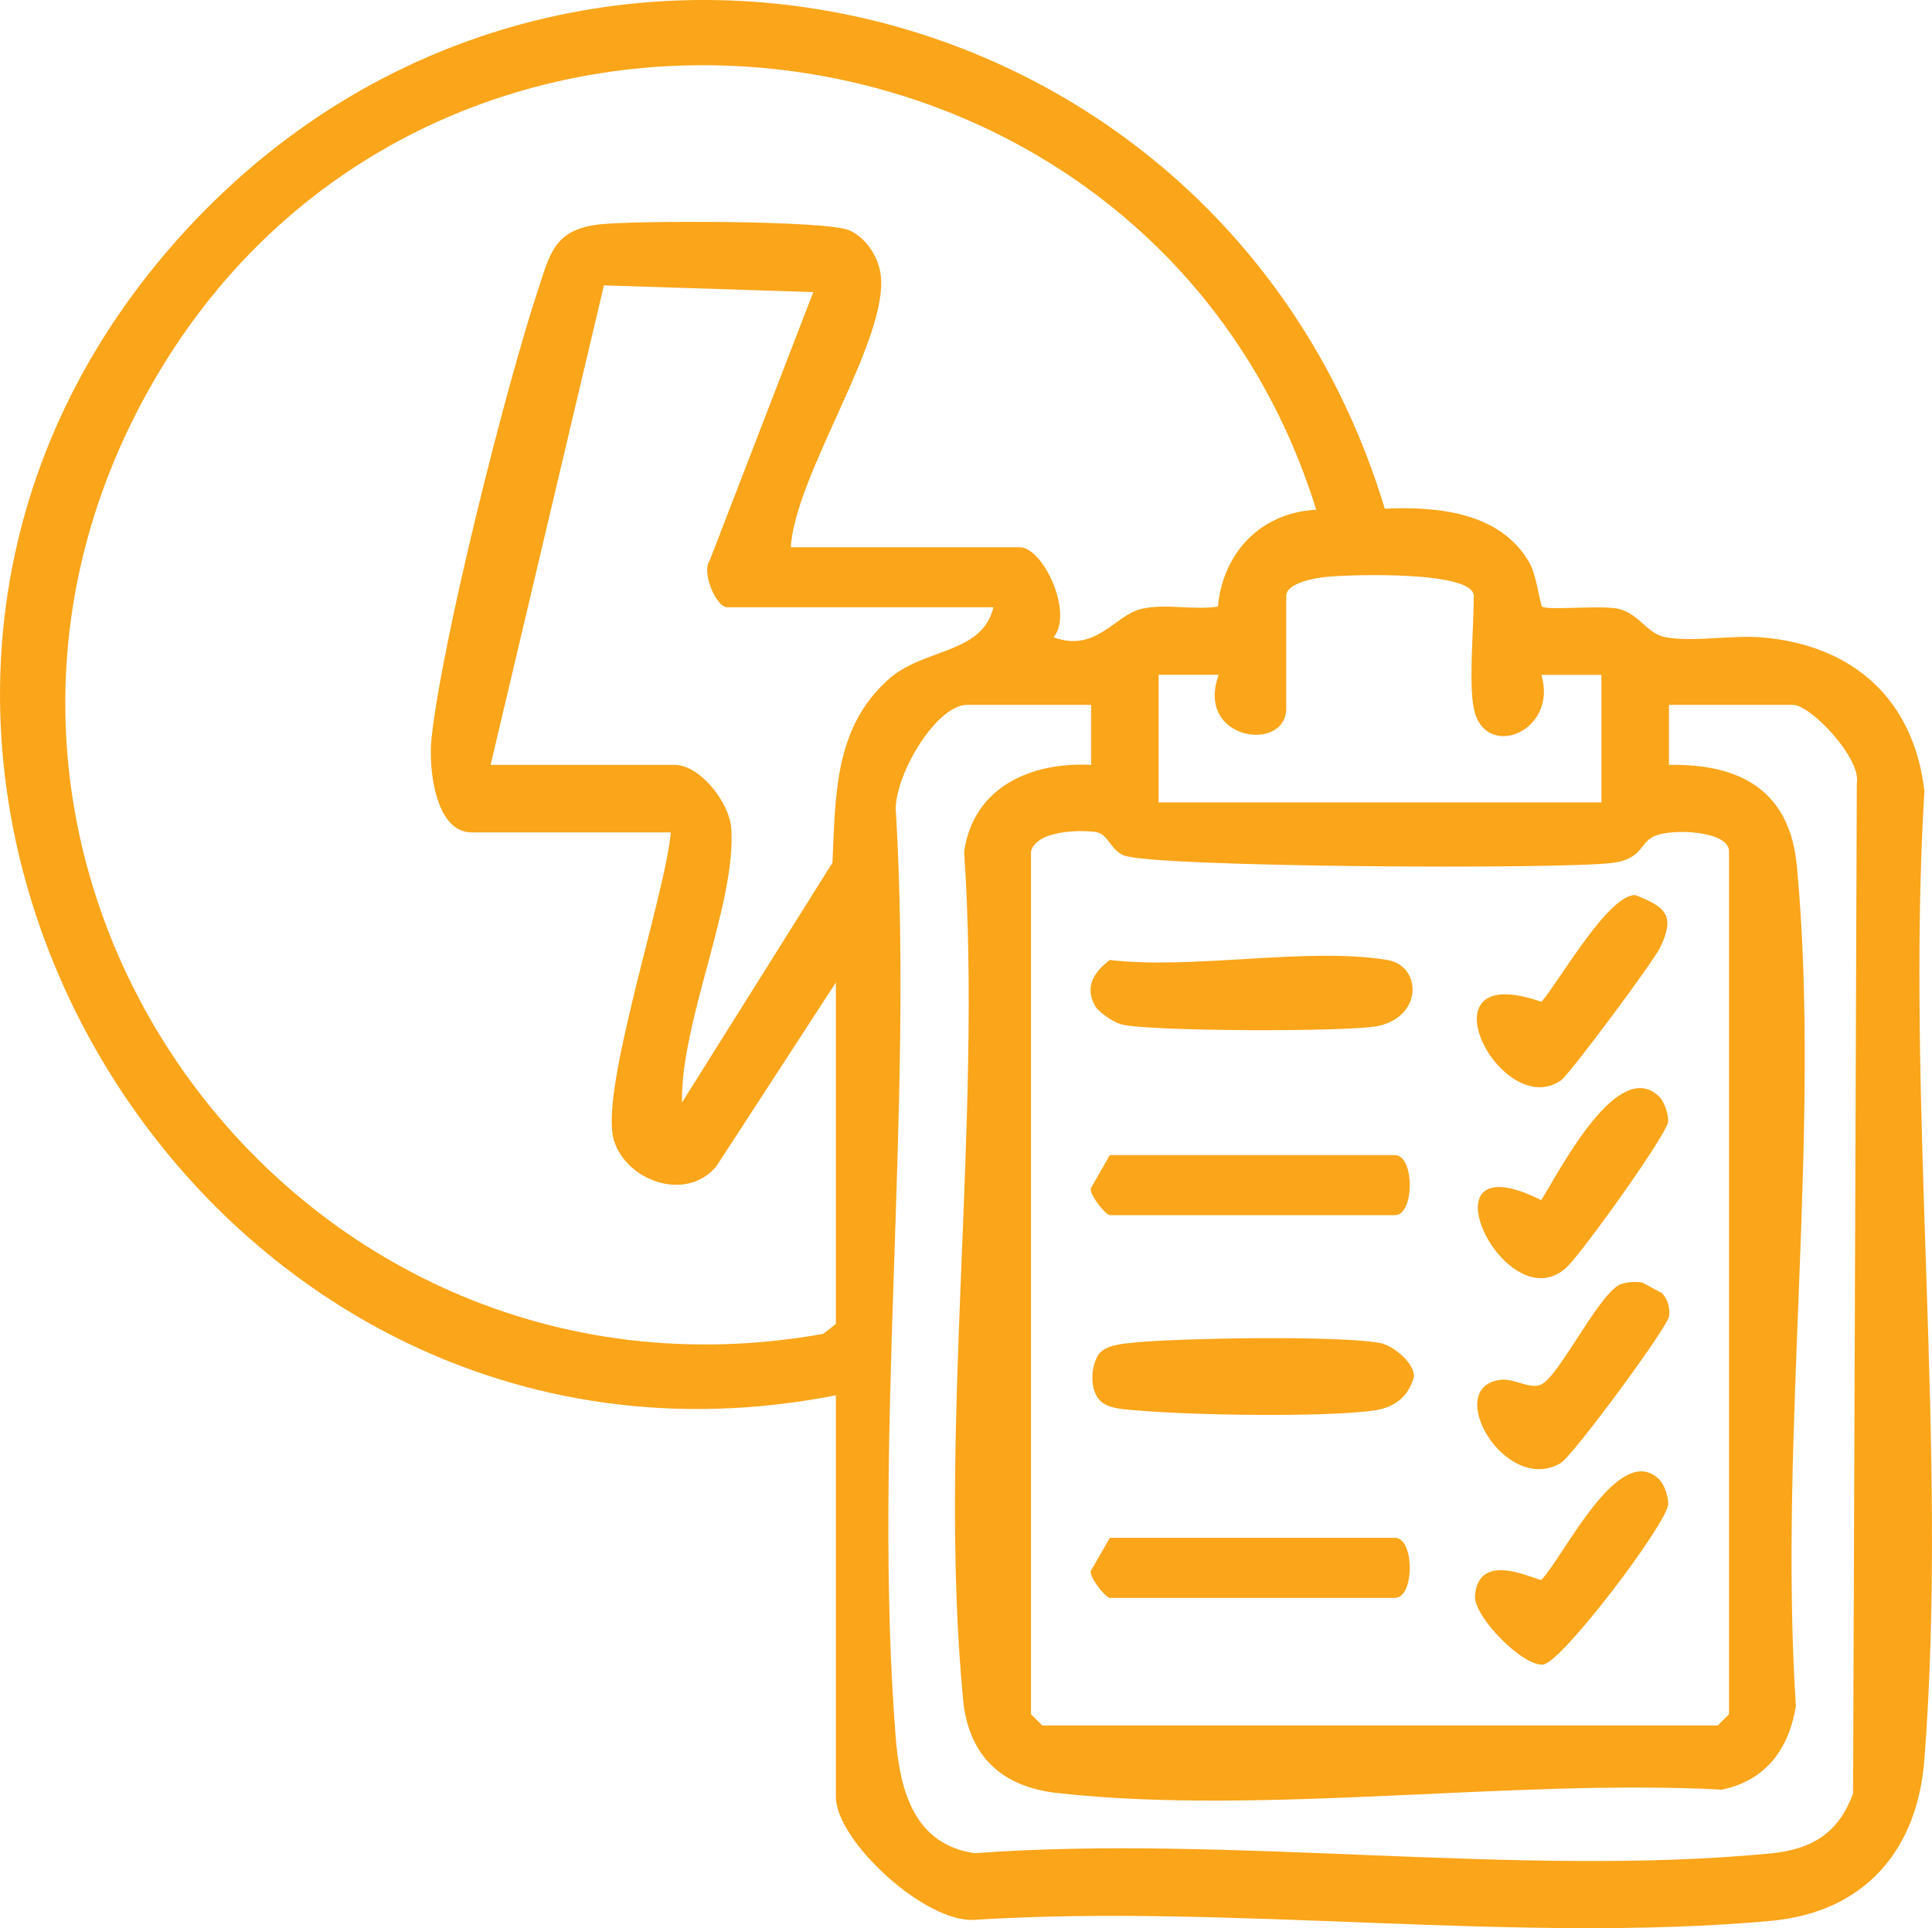 <?xml version="1.0" encoding="UTF-8"?>
<svg id="Layer_1" data-name="Layer 1" xmlns="http://www.w3.org/2000/svg" viewBox="0 0 644.48 643.25">
  <defs>
    <style>
      .cls-1 {
        fill: #faa51a;
      }
    </style>
  </defs>
  <path class="cls-1" d="M278.83,465.47C65.49,507.54-87.36,250.86,55.96,83.61,179.62-60.69,407.89-9.36,461.93,169.71c17.47-.83,38.64,1.12,48.28,18.05,2.31,4.06,3.62,14.09,4.19,14.59,1.62,1.4,19.64-.57,25.52.77,6.76,1.54,9.44,8.26,15.6,9.44,9.18,1.76,22.32-.8,32.45.09,30.14,2.66,50.4,20.56,53.97,51.18-6.33,105.04,8.07,219.22,0,323.16-2.37,30.6-20.18,50.99-51.32,53.83-84.06,7.64-179.9-5.7-265.2-.38-16.47,1.51-46.59-26.32-46.59-41.03v-133.94ZM278.83,441.68v-113.91l-39.95,61.44c-10.21,11.94-29.94,4.68-34.09-8.77-5.03-16.26,17.16-81.71,18.97-102.74h-66.34c-12.49,0-14.44-21.87-13.5-31.03,3.35-32.51,24.78-117.46,35.49-149.76,4.09-12.34,5.43-20.3,20.51-22.05,11.56-1.34,75.55-1.37,83.29,1.94,5.57,2.38,9.69,8.65,10.54,14.58,3.07,21.39-28.59,66.96-29.94,91.19h76.36c7.78,0,18.09,21.95,11.27,30.03,14.28,5.24,20.44-7.45,29.31-9.47,8.29-1.89,17.19.51,25.52-.77,1.73-18.17,14.36-31.32,32.8-32.32C384.81-4.52,144.03-32.59,51.5,126.73c-92.37,159.05,44.09,350.26,223.11,318.25l4.22-3.29ZM163.67,255.17h61.34c8.48,0,18.35,12.5,18.94,21.32,1.67,24.85-17,64.72-16.45,91.32l50.19-79.99c1.07-22.42.48-45.03,18.82-61.29,11.73-10.4,31.09-8.22,34.89-23.94h-88.88c-3.47,0-8.67-11.49-5.76-15.64l34.54-89.5-69.84-2.26-37.8,159.97ZM491.64,236.39c-1.76-8.48,0-27.47,0-37.55,0-8.47-41.13-7.19-48.97-6.41-3.71.37-13.62,1.93-13.62,6.41v37.55c0,14.76-30.47,10.7-22.52-11.28l-20.04.02v42.56h147.71v-42.56h-20.02c5.68,19.05-18.89,28.83-22.54,11.27ZM363.96,235.14h-41.31c-10.79,0-25.2,25.29-23.75,36.33,5.83,100.04-7.86,209.01-.12,308,1.4,17.89,6.12,35.79,26.32,38.77,85.12-6.3,181.83,8.18,265.56.07,13.66-1.32,22.78-6.77,27.49-20.08l1.25-336.87c1.6-8.3-15.32-26.22-21.35-26.22h-41.31v20.04c23.97-.47,40.32,8.71,42.66,33.69,8.29,88.62-6.21,190.28-.32,280.27-2.34,14.32-9.99,24.82-24.68,27.9-69.71-3.7-153.42,8.77-221.71,1.12-18.59-2.08-29.6-12.36-31.41-31.18-8.58-89.11,6.5-192.22.34-282.81,3.07-21.64,22.34-30.04,42.36-29v-20.04ZM343.93,283.96v287.91l3.76,3.76h225.32l3.76-3.76v-287.91c0-6.77-19.03-7.75-25.01-4.97-4.83,2.25-3.91,7.53-13.66,8.85-16.81,2.27-153.39,1.49-163.16-2.46-4.77-1.93-5.15-7.3-9.6-7.85-5.95-.75-19.52-.3-21.4,6.43Z"/>
  <path class="cls-1" d="M462.84,320.26c11.26,1.87,12.01,18.64-3.04,22-9.21,2.06-77.85,1.88-85.96-.59-2.58-.79-7.56-4.05-8.7-6.38-3.38-6.37-.02-11.16,5.07-15.03,28,3.29,65.95-4.43,92.63,0Z"/>
  <path class="cls-1" d="M367.08,467.37c-3.58-3.54-3.31-11-.81-15.22,2.21-3.41,7.71-3.81,11.42-4.2,15-1.61,69.17-2.45,82.6.06,4.44.83,11.4,6.51,11.4,11.2-1.86,6.98-6.84,10.5-13.71,11.4-17.11,2.24-59.91,1.51-77.85-.03-3.93-.34-10.2-.4-13.05-3.21Z"/>
  <path class="cls-1" d="M370.21,385.35h95.13c6.58,0,6.58,20.03,0,20.03h-95.13c-1.24,0-6.54-6.29-6.38-8.89l6.38-11.13Z"/>
  <path class="cls-1" d="M370.21,513.03h95.13c6.58,0,6.58,20.03,0,20.03h-95.13c-1.24,0-6.54-6.29-6.38-8.89l6.38-11.13Z"/>
  <path class="cls-1" d="M545.46,298.58c10.44,4.09,13.38,6.94,8.35,17.5-2.21,4.64-30.25,42.42-33.21,44.43-20.11,13.59-48-40.9-6.39-26.29,6.18-7.23,22.15-35.62,31.25-35.64Z"/>
  <path class="cls-1" d="M553.59,365.95c1.61,1.6,3.01,5.88,2.88,8.13-.26,4.33-28.89,44.01-33.75,48.6-20.38,19.25-50.63-43.33-8.6-22.31,5.98-9.38,25.59-48.28,39.47-34.42Z"/>
  <path class="cls-1" d="M540.95,428.31c2.23-.69,4.56-.79,6.87-.46l6.64,3.59c1.94,2.18,2.6,4.68,2.34,7.56-.34,3.68-32.23,46.8-36.22,49.12-18.46,10.77-39.43-25.32-20.1-27.81,4.56-.59,10.1,3.37,13.69,1.55,6.32-3.21,19.66-31.35,26.78-33.55Z"/>
  <path class="cls-1" d="M553.59,493.65c1.65,1.65,2.97,5.79,2.88,8.12-.25,6.35-35.24,52.6-41.64,53.51-6.66.94-23.31-16.02-22.8-22.91,1.18-15.83,21.01-4.67,22.18-5.37,7.51-7.78,25.94-46.8,39.38-33.35Z"/>
</svg>